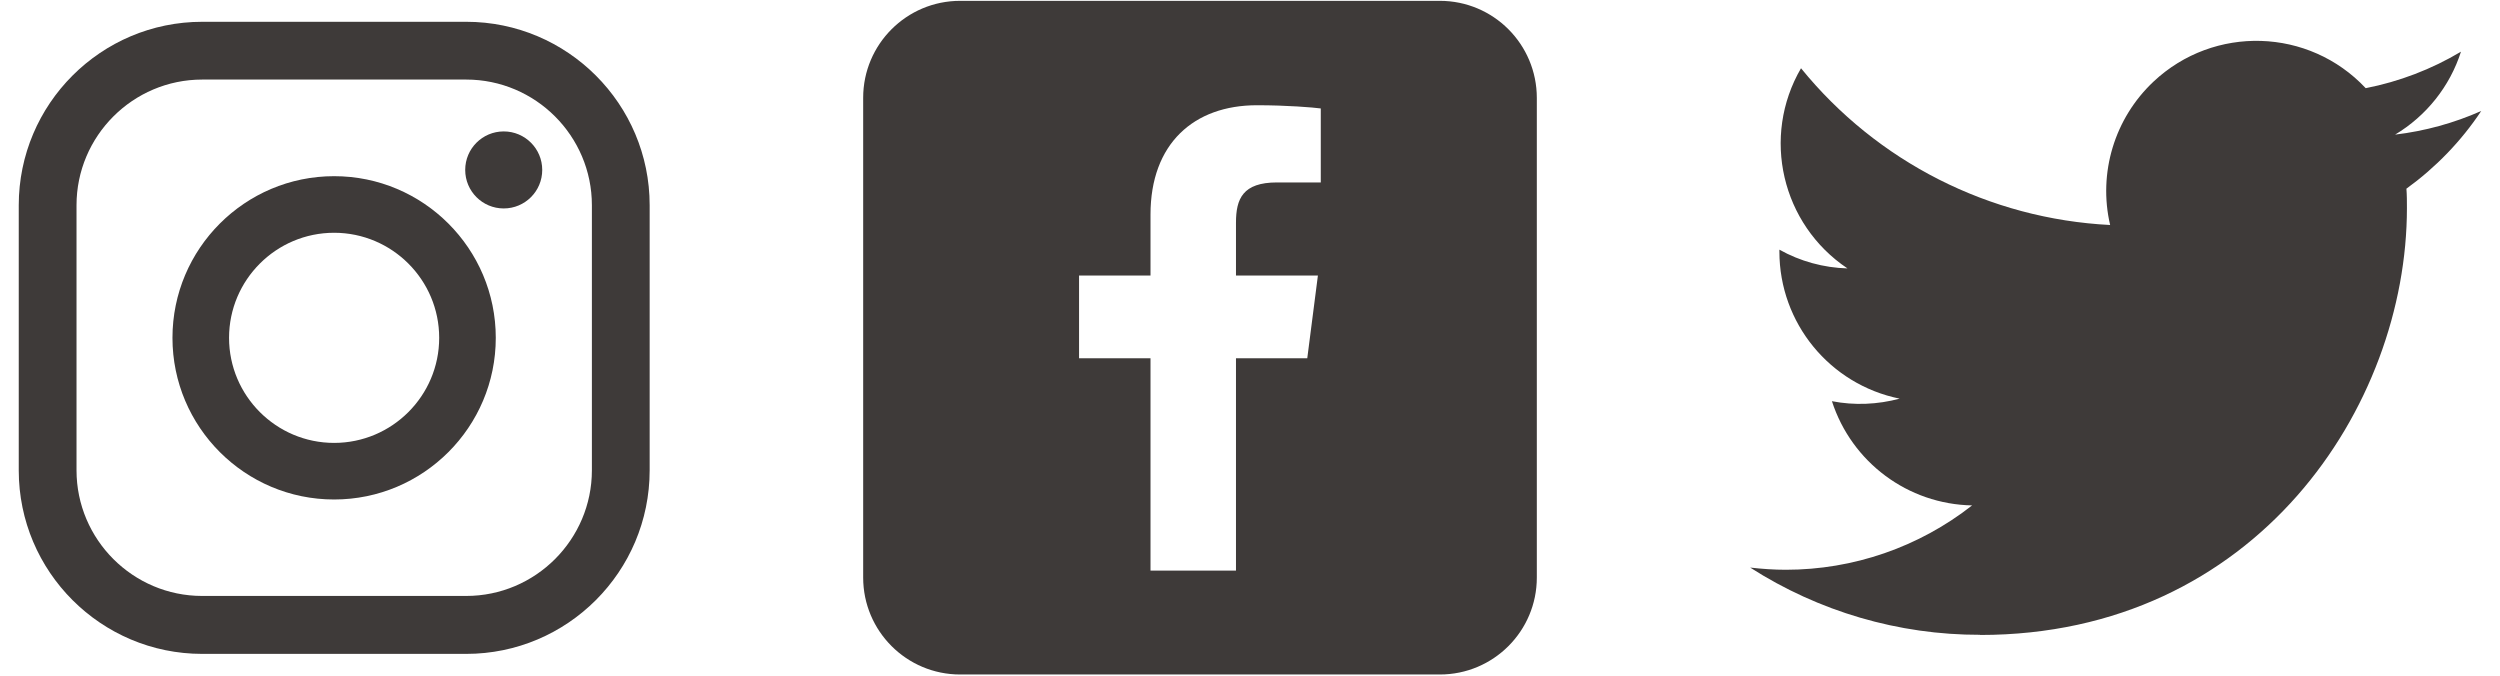 <?xml version="1.0" encoding="utf-8"?>
<!-- Generator: Adobe Illustrator 27.0.1, SVG Export Plug-In . SVG Version: 6.00 Build 0)  -->
<svg version="1.1" id="レイヤー_1" xmlns="http://www.w3.org/2000/svg" xmlns:xlink="http://www.w3.org/1999/xlink" x="0px"
	 y="0px" viewBox="0 0 148 40" style="enable-background:new 0 0 148 40;" xml:space="preserve">
<style type="text/css">
	.st0{fill:#3E3A39;}
</style>
<g>
	<path class="st0" d="M85.24,0.05h-28.4c-3.17,0-5.74,2.57-5.74,5.74v28.4c0,3.17,2.57,5.74,5.74,5.74h28.4
		c3.17,0,5.74-2.57,5.74-5.74V5.8C90.98,2.62,88.41,0.05,85.24,0.05z M78.19,10.8l-2.59,0c-2.03,0-2.43,0.97-2.43,2.38v3.13h4.85
		l-0.63,4.9h-4.22v12.57h-5.06V21.21h-4.23v-4.9h4.23V12.7c0-4.19,2.56-6.47,6.3-6.47c1.79,0,3.33,0.13,3.78,0.19V10.8z"/>
</g>
<g>
	<g>
		<path class="st0" d="M27.6,38.71H11.97c-5.99,0-10.86-4.87-10.86-10.86V12.15c0-5.99,4.87-10.86,10.86-10.86H27.6
			c5.99,0,10.86,4.87,10.86,10.86v15.69C38.46,33.84,33.59,38.71,27.6,38.71z M11.97,4.71c-4.1,0-7.44,3.34-7.44,7.44v15.69
			c0,4.1,3.34,7.44,7.44,7.44H27.6c4.1,0,7.44-3.34,7.44-7.44V12.15c0-4.1-3.34-7.44-7.44-7.44H11.97z"/>
		<path class="st0" d="M19.78,29.57c-5.28,0-9.57-4.29-9.57-9.57c0-5.28,4.29-9.57,9.57-9.57c5.28,0,9.57,4.29,9.57,9.57
			C29.35,25.28,25.06,29.57,19.78,29.57z M19.78,13.78c-3.43,0-6.22,2.79-6.22,6.22c0,3.43,2.79,6.22,6.22,6.22
			c3.43,0,6.22-2.79,6.22-6.22C26,16.57,23.21,13.78,19.78,13.78z"/>
		<path class="st0" d="M32.1,10.06c0,1.26-1.02,2.28-2.28,2.28c-1.26,0-2.28-1.02-2.28-2.28c0-1.26,1.02-2.28,2.28-2.28
			C31.08,7.78,32.1,8.8,32.1,10.06z"/>
	</g>
</g>
<path id="Logo_1_" class="st0" d="M142.46,11.17c0.03,0.38,0.03,0.76,0.03,1.15c0,11.74-8.93,25.27-25.27,25.27v-0.01
	c-4.83,0.01-9.55-1.38-13.61-3.98c0.7,0.08,1.41,0.13,2.11,0.13c4,0,7.88-1.34,11.03-3.81c-3.8-0.07-7.13-2.55-8.3-6.17
	c1.33,0.26,2.7,0.2,4.01-0.15c-4.14-0.84-7.12-4.48-7.12-8.71c0-0.04,0-0.08,0-0.11c1.23,0.69,2.62,1.07,4.03,1.11
	c-3.9-2.61-5.11-7.8-2.75-11.85c4.51,5.55,11.16,8.92,18.3,9.28c-0.72-3.08,0.26-6.32,2.57-8.49c3.58-3.36,9.2-3.19,12.56,0.39
	c1.99-0.39,3.9-1.12,5.64-2.16c-0.66,2.06-2.05,3.8-3.9,4.91c1.76-0.21,3.48-0.68,5.1-1.4C145.7,8.36,144.2,9.91,142.46,11.17z"/>
</svg>
